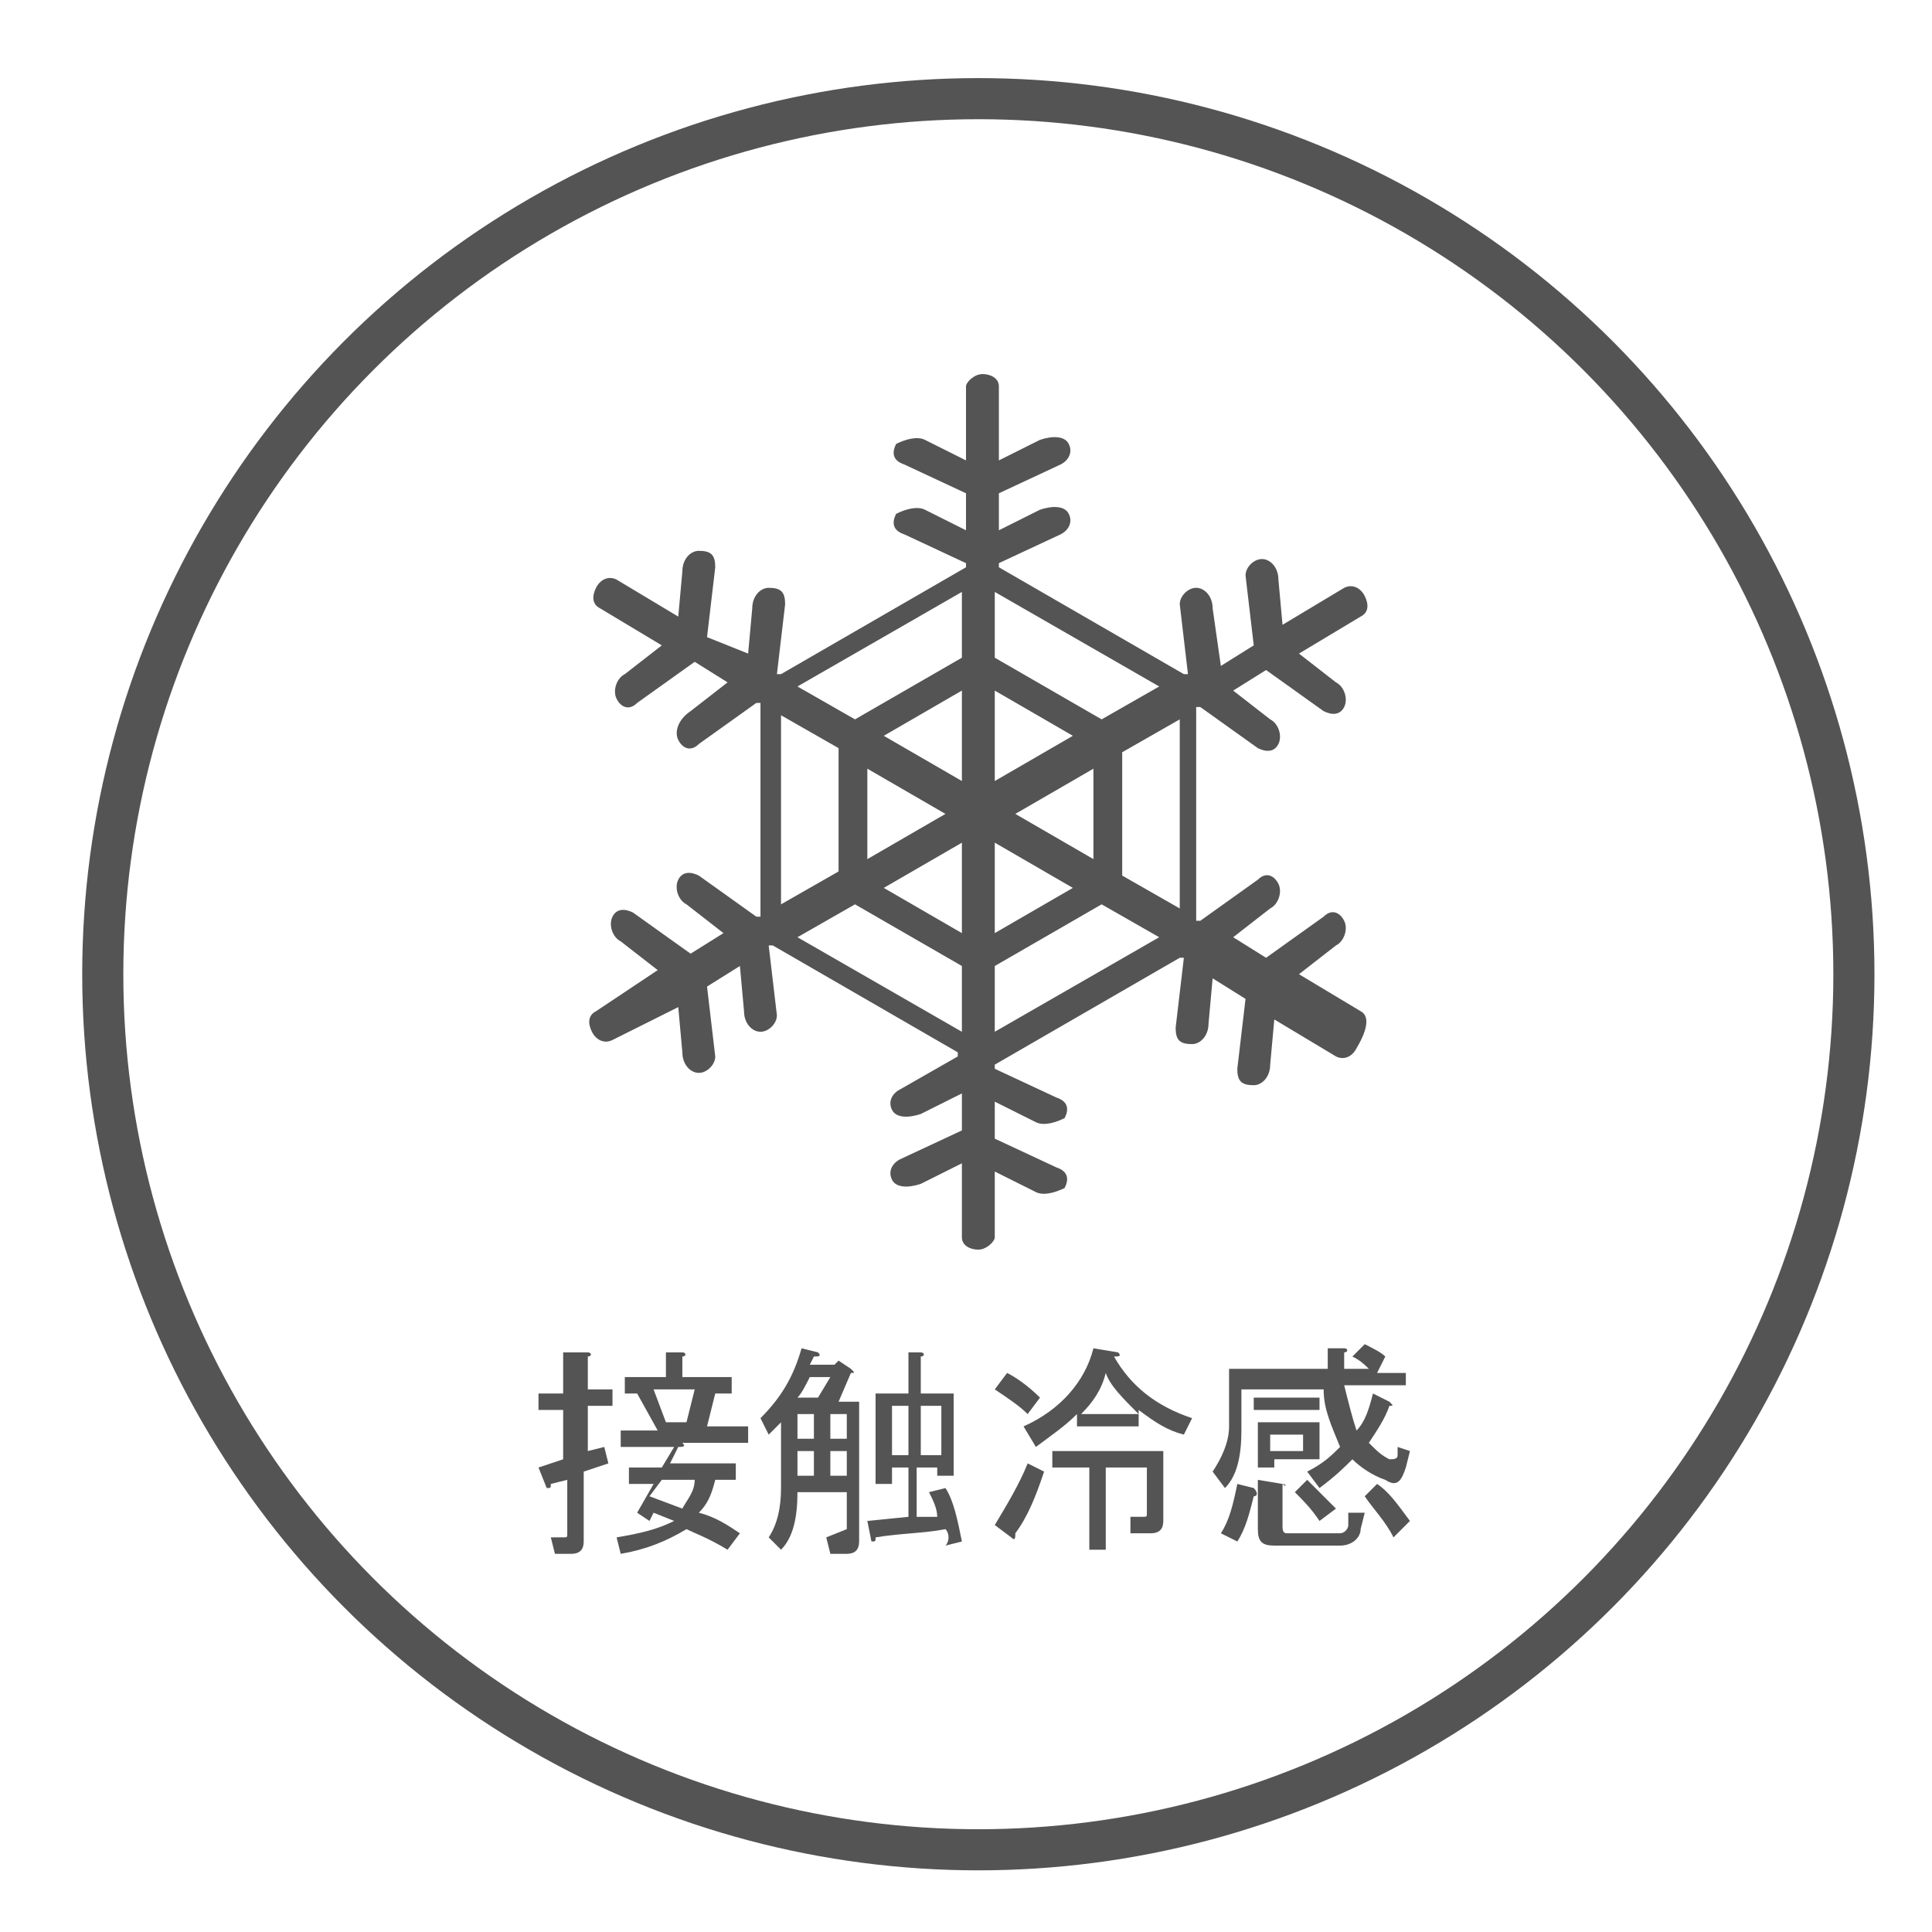 <?xml version="1.0" encoding="utf-8"?>
<!-- Generator: Adobe Illustrator 22.0.1, SVG Export Plug-In . SVG Version: 6.00 Build 0)  -->
<svg version="1.1" id="レイヤー_1" xmlns="http://www.w3.org/2000/svg" xmlns:xlink="http://www.w3.org/1999/xlink" x="0px"
	 y="0px" viewBox="0 0 47 47" style="enable-background:new 0 0 47 47;" xml:space="preserve">
<style type="text/css">
	.st0{fill:#545454;}
	.st1{fill:none;stroke:#545454;stroke-miterlimit:10;}
</style>
<path class="st0" d="M33.1,24.6l-1.5-0.9l0.9-0.7c0.2-0.1,0.3-0.4,0.2-0.6s-0.3-0.3-0.5-0.1l-1.4,1L30,22.8l0.9-0.7
	c0.2-0.1,0.3-0.4,0.2-0.6s-0.3-0.3-0.5-0.1l-1.4,1h-0.1v-5.2h0.1l1.4,1c0.2,0.1,0.4,0.1,0.5-0.1s0-0.5-0.2-0.6L30,16.8l0.8-0.5
	l1.4,1c0.2,0.1,0.4,0.1,0.5-0.1s0-0.5-0.2-0.6l-0.9-0.7l1.5-0.9c0.2-0.1,0.2-0.3,0.1-0.5c-0.1-0.2-0.3-0.3-0.5-0.2l-1.5,0.9
	l-0.1-1.1c0-0.3-0.2-0.5-0.4-0.5s-0.4,0.2-0.4,0.4l0.2,1.7l-0.8,0.5l-0.2-1.4c0-0.3-0.2-0.5-0.4-0.5c-0.2,0-0.4,0.2-0.4,0.4l0.2,1.7
	h-0.1l-4.5-2.6v-0.1l1.5-0.7c0.2-0.1,0.3-0.3,0.2-0.5c-0.1-0.2-0.4-0.2-0.7-0.1l-1,0.5V12l1.5-0.7c0.2-0.1,0.3-0.3,0.2-0.5
	c-0.1-0.2-0.4-0.2-0.7-0.1l-1,0.5V9.4c0-0.2-0.2-0.3-0.4-0.3c-0.2,0-0.4,0.2-0.4,0.3v1.8l-1-0.5c-0.2-0.1-0.5,0-0.7,0.1
	c-0.1,0.2-0.1,0.4,0.2,0.5l1.5,0.7v0.9l-1-0.5c-0.2-0.1-0.5,0-0.7,0.1c-0.1,0.2-0.1,0.4,0.2,0.5l1.5,0.7v0.1L19,16.4h-0.1l0.2-1.7
	c0-0.3-0.1-0.4-0.4-0.4c-0.2,0-0.4,0.2-0.4,0.5l-0.1,1.1l-1-0.4l0.2-1.7c0-0.3-0.1-0.4-0.4-0.4c-0.2,0-0.4,0.2-0.4,0.5L16.5,15
	L15,14.1c-0.2-0.1-0.4,0-0.5,0.2s-0.1,0.4,0.1,0.5l1.5,0.9l-0.9,0.7C15,16.5,14.9,16.8,15,17c0.1,0.2,0.3,0.3,0.5,0.1l1.4-1l0.8,0.5
	l-0.9,0.7c-0.3,0.2-0.4,0.5-0.3,0.7s0.3,0.3,0.5,0.1l1.4-1h0.1v5.2h-0.1l-1.4-1c-0.2-0.1-0.4-0.1-0.5,0.1s0,0.5,0.2,0.6l0.9,0.7
	l-0.8,0.5l-1.4-1c-0.2-0.1-0.4-0.1-0.5,0.1s0,0.5,0.2,0.6l0.9,0.7l-1.5,1c-0.2,0.1-0.2,0.3-0.1,0.5c0.1,0.2,0.3,0.3,0.5,0.2l1.6-0.8
	l0.1,1.1c0,0.3,0.2,0.5,0.4,0.5c0.2,0,0.4-0.2,0.4-0.4L17.2,24l0.8-0.5l0.1,1.1c0,0.3,0.2,0.5,0.4,0.5c0.2,0,0.4-0.2,0.4-0.4
	L18.7,23h0.1l4.5,2.6v0.1l-1.4,0.8c-0.2,0.1-0.3,0.3-0.2,0.5c0.1,0.2,0.4,0.2,0.7,0.1l1-0.5v0.9l-1.5,0.7c-0.2,0.1-0.3,0.3-0.2,0.5
	c0.1,0.2,0.4,0.2,0.7,0.1l1-0.5v1.8c0,0.2,0.2,0.3,0.4,0.3c0.2,0,0.4-0.2,0.4-0.3v-1.6l1,0.5c0.2,0.1,0.5,0,0.7-0.1
	c0.1-0.2,0.1-0.4-0.2-0.5l-1.5-0.7v-0.9l1,0.5c0.2,0.1,0.5,0,0.7-0.1c0.1-0.2,0.1-0.4-0.2-0.5L24.2,26v-0.1l4.5-2.6h0.1L28.6,25
	c0,0.3,0.1,0.4,0.4,0.4c0.2,0,0.4-0.2,0.4-0.5l0.1-1.1l0.8,0.5L30.1,26c0,0.3,0.1,0.4,0.4,0.4c0.2,0,0.4-0.2,0.4-0.5l0.1-1.1
	l1.5,0.9c0.2,0.1,0.4,0,0.5-0.2C33.3,25,33.3,24.7,33.1,24.6z M28.7,22.1l-1.4-0.8v-3l1.4-0.8V22.1z M24.2,16.8l1.9,1.1L24.2,19
	V16.8z M23.4,19l-1.9-1.1l1.9-1.1V19z M23,19.8l-1.9,1.1v-2.2L23,19.8z M23.4,20.5v2.2l-1.9-1.1L23.4,20.5z M24.2,20.5l1.9,1.1
	l-1.9,1.1V20.5z M24.7,19.8l1.9-1.1v2.2L24.7,19.8z M28.2,16.7l-1.4,0.8L24.2,16v-1.6L28.2,16.7z M23.4,14.4V16l-2.6,1.5l-1.4-0.8
	L23.4,14.4z M19,17.4l1.4,0.8v3L19,22V17.4z M19.4,22.8l1.4-0.8l2.6,1.5v1.6L19.4,22.8z M24.2,25.1v-1.6l2.6-1.5l1.4,0.8L24.2,25.1z
	"/>
<g>
	<path class="st0" d="M13.9,32.9h0.4c0.1,0,0.1,0.1,0,0.1v0.8h0.6v0.4h-0.6v1.1l0.4-0.1l0.1,0.4l-0.6,0.2v1.7c0,0.2-0.1,0.3-0.3,0.3
		h-0.4l-0.1-0.4h0.3c0.1,0,0.1,0,0.1-0.1V36l-0.4,0.1c0,0.1,0,0.1-0.1,0.1l-0.2-0.5l0.6-0.2v-1.2h-0.6v-0.4h0.6v-1H13.9z M16.4,35
		l0.2,0.1c0.1,0.1,0,0.1-0.1,0.1l-0.2,0.4h1.6V36h-0.5c-0.1,0.4-0.2,0.6-0.4,0.8c0.4,0.1,0.7,0.3,1,0.5l-0.3,0.4
		c-0.5-0.3-0.8-0.4-1-0.5c-0.5,0.3-1,0.5-1.6,0.6L15,37.4c0.6-0.1,1-0.2,1.4-0.4l-0.5-0.2L15.8,37l-0.3-0.2l0.4-0.7h-0.6v-0.4h0.8
		l0.3-0.5h-1.3v-0.4H16l-0.5-0.9h-0.3v-0.4h1v-0.6h0.4c0.1,0,0.1,0.1,0,0.1v0.5h1.2v0.4h-0.4l-0.2,0.8h1v0.4h-1.8V35z M16.6,36.7
		c0.1-0.2,0.3-0.4,0.3-0.7h-0.8l-0.3,0.4L16.6,36.7z M16.2,34.6h0.5l0.2-0.8h-1L16.2,34.6z"/>
	<path class="st0" d="M20.6,37.2v-0.9h-1.2c0,0.6-0.1,1.1-0.4,1.4l-0.3-0.3c0.2-0.3,0.3-0.7,0.3-1.2v-1.6c-0.1,0.1-0.2,0.2-0.3,0.3
		l-0.2-0.4c0.5-0.5,0.8-1,1-1.7l0.4,0.1c0.1,0.1,0,0.1-0.1,0.1l-0.1,0.2h0.6l0.1-0.1l0.3,0.2c0.1,0.1,0.1,0.1,0,0.1l-0.3,0.7h0.5
		v3.4c0,0.2-0.1,0.3-0.3,0.3h-0.4l-0.1-0.4L20.6,37.2C20.5,37.3,20.6,37.2,20.6,37.2z M19.4,35h0.4v-0.6h-0.4V35z M19.8,35.3h-0.4
		v0.6h0.4V35.3z M20.2,33.5h-0.5c-0.1,0.2-0.2,0.4-0.3,0.5h0.5L20.2,33.5z M20.6,35v-0.6h-0.4V35H20.6z M20.6,35.9v-0.6h-0.4v0.6
		H20.6z M23,37.2c-0.5,0.1-1.1,0.1-1.7,0.2c0,0.1,0,0.1-0.1,0.1L21.1,37l1-0.1v-1.2h-0.4v0.4h-0.4v-2.2h0.8v-1h0.3
		c0.1,0,0.1,0.1,0,0.1v0.9h0.8v2h-0.4v-0.2h-0.5v1.2h0.5c0-0.2-0.1-0.4-0.2-0.6l0.4-0.1c0.2,0.3,0.3,0.8,0.4,1.3L23,37.6
		C23.1,37.5,23.1,37.3,23,37.2z M22.1,35.4v-1.2h-0.4v1.2H22.1z M22.9,35.4v-1.2h-0.5v1.2H22.9z"/>
	<path class="st0" d="M24.2,37.1c0.3-0.5,0.6-1,0.8-1.5l0.4,0.2c-0.2,0.6-0.4,1.1-0.7,1.5c0,0.1,0,0.2-0.1,0.1L24.2,37.1z
		 M24.5,33.4c0.2,0.1,0.5,0.3,0.8,0.6L25,34.4c-0.2-0.2-0.5-0.4-0.8-0.6L24.5,33.4z M24.9,34.7c0.9-0.4,1.5-1.1,1.7-1.9l0.6,0.1
		c0.1,0.1,0,0.1-0.1,0.1c0.4,0.7,1,1.2,1.9,1.5l-0.2,0.4c-0.4-0.1-0.7-0.3-1.1-0.6v0.4h-1.5v-0.3c-0.3,0.3-0.6,0.5-1,0.8L24.9,34.7z
		 M25.6,35.7v-0.4h2.7V37c0,0.2-0.1,0.3-0.3,0.3h-0.5l0-0.4h0.3c0.1,0,0.1,0,0.1-0.1v-1.1h-1v2h-0.4v-2
		C26.5,35.7,25.6,35.7,25.6,35.7z M26.9,33.4c-0.1,0.4-0.3,0.7-0.6,1h1.4C27.3,34,27,33.7,26.9,33.4z"/>
	<path class="st0" d="M34.3,35.3l-0.1,0.4C34.1,36,34,36.2,33.7,36c-0.3-0.1-0.6-0.3-0.8-0.5c-0.2,0.2-0.4,0.4-0.8,0.7l-0.3-0.4
		c0.4-0.2,0.6-0.4,0.8-0.6c-0.2-0.5-0.4-0.9-0.4-1.4h-2v1c0,0.6-0.1,1.1-0.4,1.4l-0.3-0.4c0.2-0.3,0.4-0.7,0.4-1.1v-1.4h2.4v-0.5
		h0.4c0.1,0,0.1,0.1,0,0.1v0.4h0.6c-0.1-0.1-0.2-0.2-0.4-0.3l0.3-0.3c0.2,0.1,0.4,0.2,0.5,0.3l-0.2,0.4h0.7v0.3h-1.5
		c0.1,0.4,0.2,0.8,0.3,1.1c0.2-0.2,0.3-0.5,0.4-0.9l0.4,0.2c0.1,0.1,0.1,0.1,0,0.1c-0.1,0.3-0.3,0.6-0.5,0.9
		c0.2,0.2,0.3,0.3,0.5,0.4c0.1,0,0.2,0,0.2-0.1v-0.2L34.3,35.3z M30.5,36.4c-0.1,0.4-0.2,0.8-0.4,1.1l-0.4-0.2
		c0.2-0.3,0.3-0.7,0.4-1.2l0.4,0.1C30.6,36.3,30.6,36.4,30.5,36.4z M30.5,34h1.6v0.3h-1.6V34z M32.1,34.6v0.9H31v0.2h-0.4v-1.1
		C30.6,34.6,32.1,34.6,32.1,34.6z M31.2,36.1C31.3,36.1,31.3,36.2,31.2,36.1v1c0,0.1,0,0.2,0.1,0.2h1.3c0.1,0,0.2-0.1,0.2-0.2v-0.3
		h0.4l-0.1,0.4c0,0.2-0.2,0.4-0.5,0.4H31c-0.3,0-0.4-0.1-0.4-0.4V36L31.2,36.1L31.2,36.1z M30.9,35.3h0.8v-0.4h-0.8V35.3z M31.8,36
		c0.2,0.2,0.5,0.5,0.7,0.7L32.1,37c-0.2-0.3-0.4-0.5-0.6-0.7L31.8,36z M33.9,37.4c-0.2-0.4-0.5-0.7-0.7-1l0.3-0.3
		c0.3,0.2,0.5,0.5,0.8,0.9L33.9,37.4z"/>
</g>
<circle class="st1" cx="23.8" cy="23.7" r="21.3"/>
</svg>
